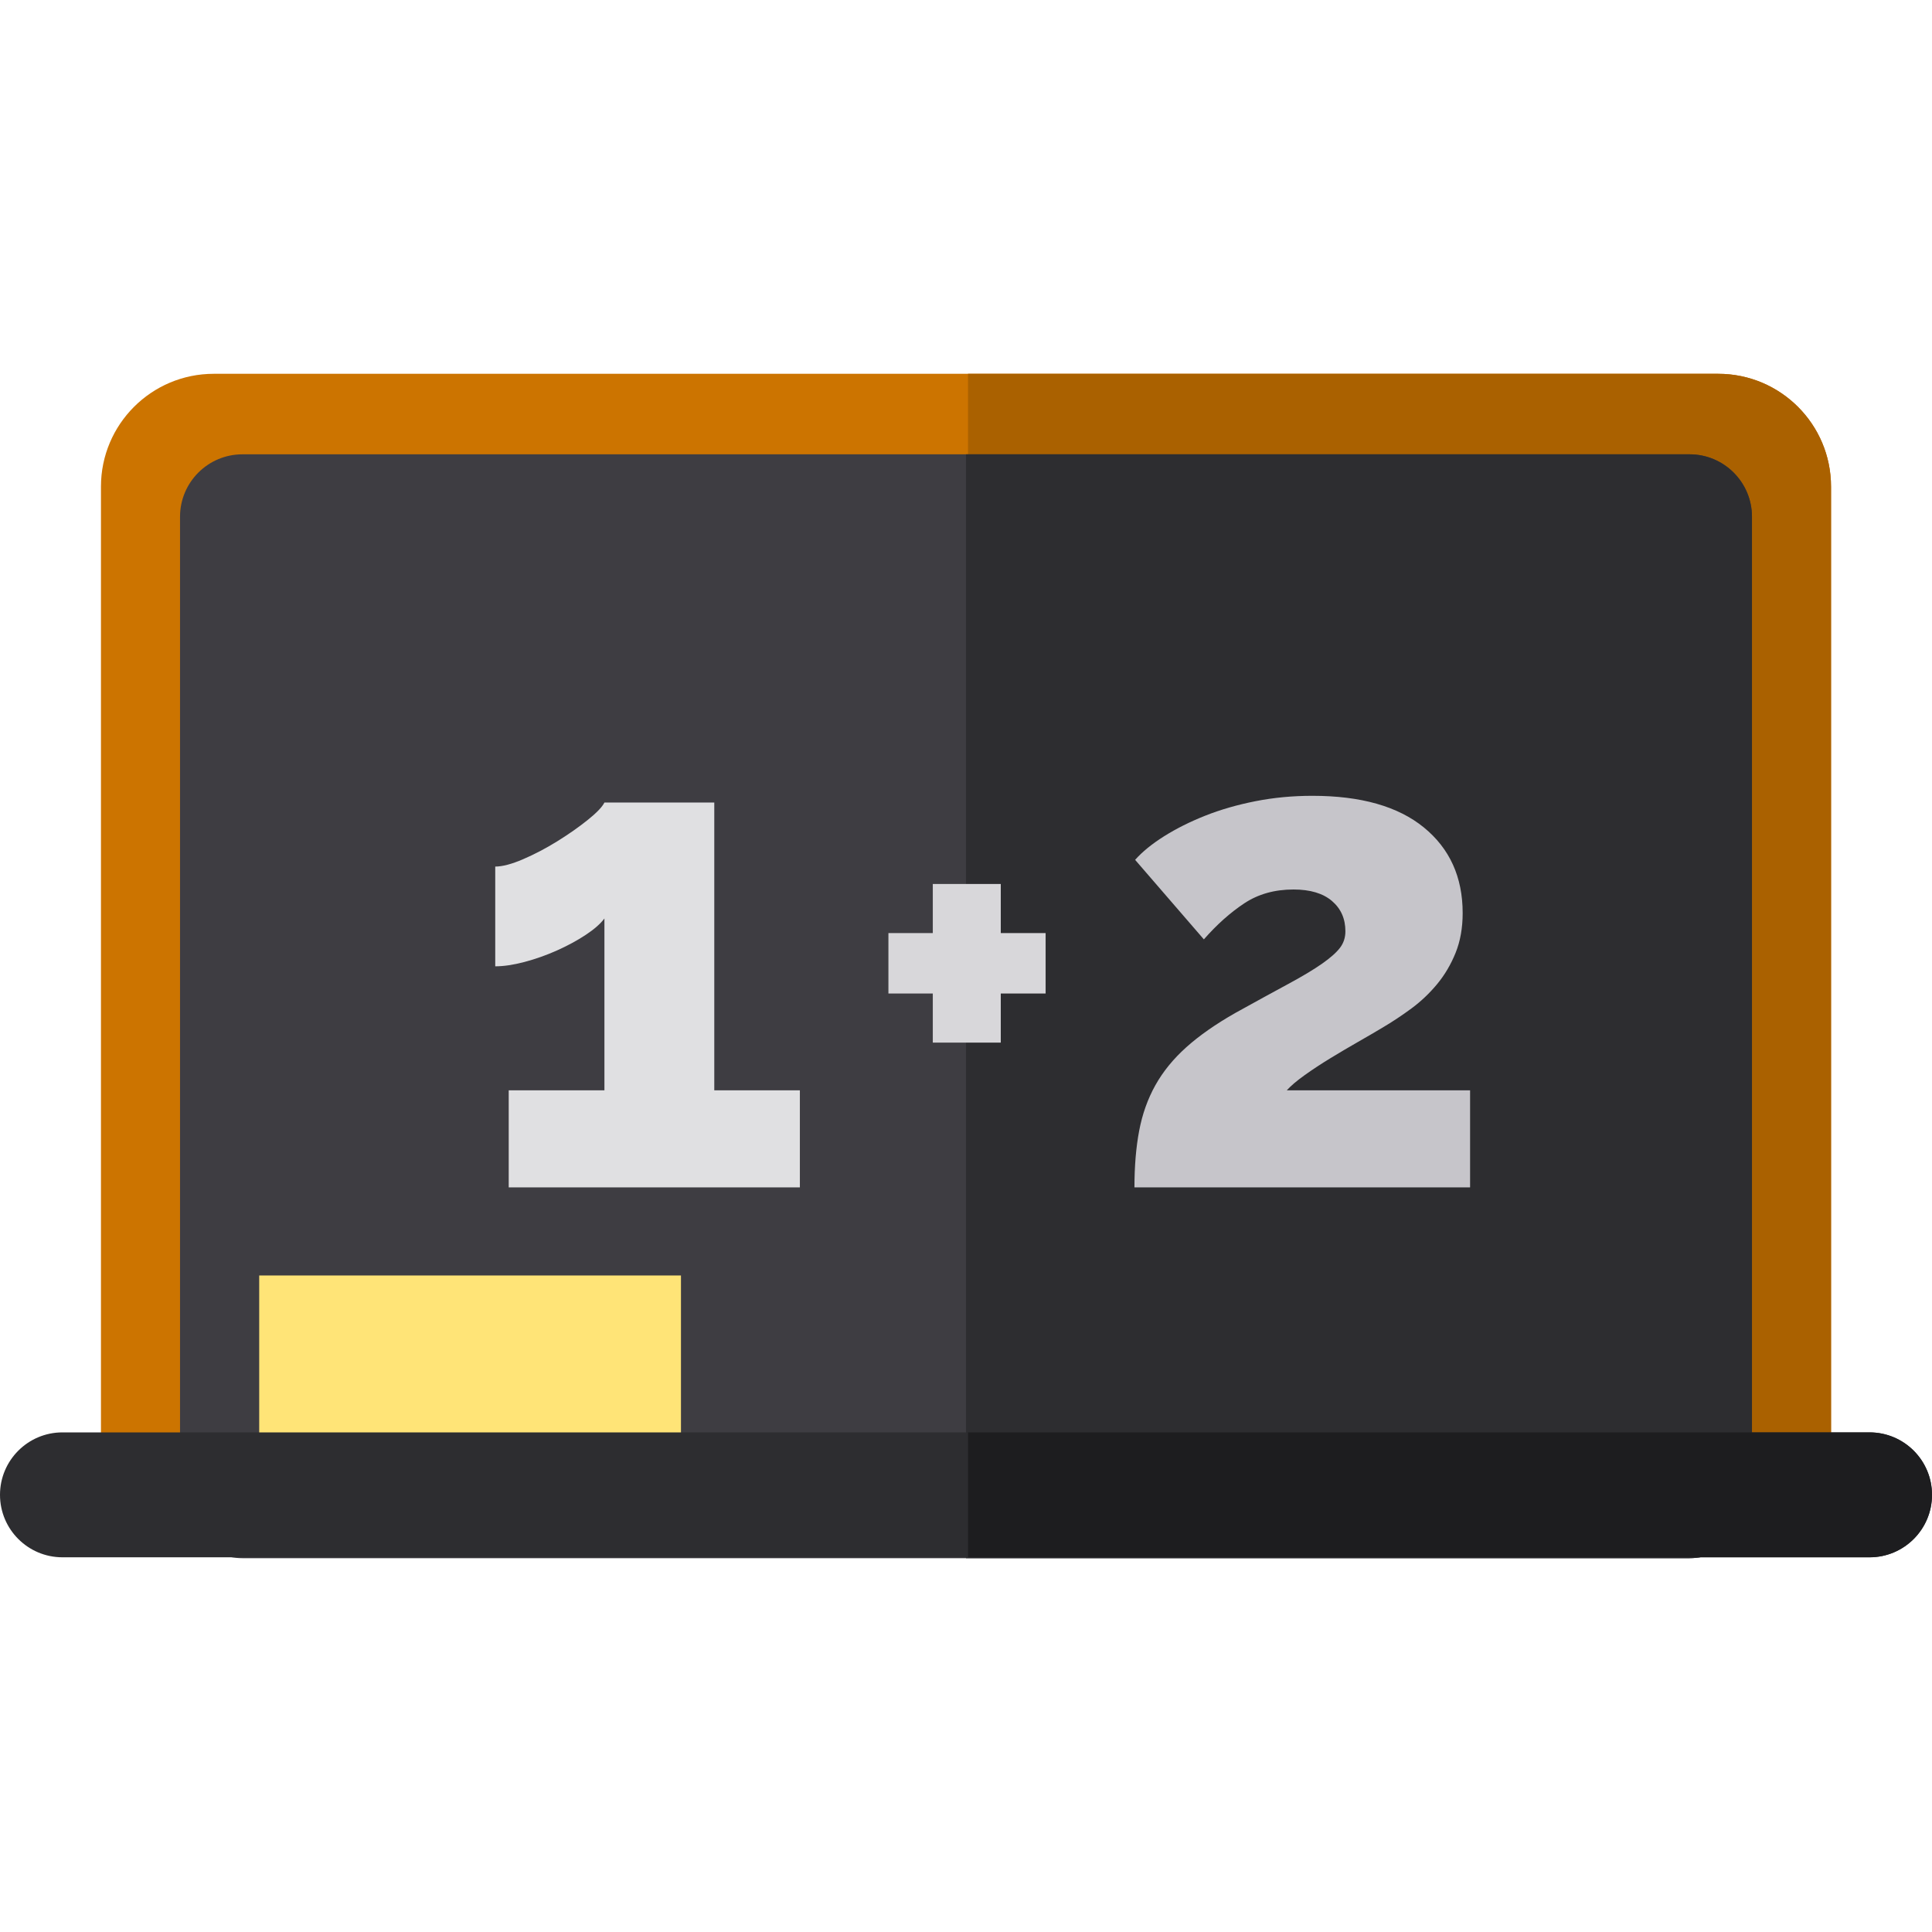 <?xml version="1.0" encoding="iso-8859-1"?>
<!-- Uploaded to: SVG Repo, www.svgrepo.com, Generator: SVG Repo Mixer Tools -->
<svg version="1.1" id="Layer_1" xmlns="http://www.w3.org/2000/svg" xmlns:xlink="http://www.w3.org/1999/xlink" 
	 viewBox="0 0 464 464" xml:space="preserve">
<g id="XMLID_1054_">
	<path id="XMLID_989_" style="fill:#CC7400;" d="M439.752,349.435V116.874c0-14.967-12.133-27.1-27.1-27.1H51.347
		c-14.967,0-27.1,12.133-27.1,27.1v232.561H439.752z"/>
	<path id="XMLID_1030_" style="fill:#AA6100;" d="M412.652,89.774H232.486v259.661h207.266V116.874
		C439.752,101.908,427.619,89.774,412.652,89.774z"/>
	<path id="XMLID_946_" style="fill:#3E3D42;" d="M405.762,109.11H58.237c-8.284,0-15,6.716-15,15v235.116c0,8.284,6.716,15,15,15
		h347.524c8.284,0,15-6.716,15-15V124.11C420.762,115.826,414.046,109.11,405.762,109.11z"/>
	<path id="XMLID_947_" style="fill:#2D2D30;" d="M405.762,109.11H231.999v265.116h173.762c8.284,0,15-6.716,15-15V124.11
		C420.762,115.826,414.046,109.11,405.762,109.11z"/>
	<g id="XMLID_985_">
		<path id="XMLID_992_" style="fill:#E0E0E2;" d="M192.102,261.86v23.308h-69.924V261.86h22.984v-41.274
			c-0.971,1.295-2.483,2.618-4.532,3.965c-2.051,1.351-4.345,2.59-6.879,3.723c-2.536,1.133-5.126,2.051-7.77,2.751
			c-2.646,0.703-4.992,1.052-7.041,1.052v-23.956c1.726,0,3.966-0.592,6.718-1.78c2.751-1.186,5.476-2.615,8.174-4.289
			c2.696-1.672,5.124-3.371,7.283-5.099c2.158-1.725,3.506-3.129,4.047-4.208h26.384v69.115H192.102z"/>
	</g>
	<g id="XMLID_984_">
		<path id="XMLID_990_" style="fill:#C6C5CA;" d="M272.455,285.168c0-5.071,0.377-9.603,1.133-13.596
			c0.754-3.991,2.049-7.633,3.885-10.926c1.834-3.29,4.315-6.338,7.446-9.145c3.128-2.805,7.065-5.557,11.815-8.255
			c5.07-2.805,9.307-5.124,12.706-6.96c3.399-1.834,6.095-3.453,8.093-4.856c1.996-1.401,3.425-2.671,4.29-3.804
			c0.862-1.133,1.295-2.453,1.295-3.966c0-3.02-1.08-5.448-3.237-7.284c-2.16-1.833-5.235-2.751-9.227-2.751
			c-4.532,0-8.473,1.107-11.815,3.318c-3.347,2.213-6.584,5.099-9.712,8.66l-16.51-19.1c1.725-1.942,4.046-3.829,6.96-5.665
			c2.913-1.833,6.204-3.48,9.873-4.937c3.668-1.456,7.688-2.615,12.059-3.48c4.371-0.862,8.928-1.295,13.678-1.295
			c11.654,0,20.582,2.537,26.788,7.608c6.204,5.073,9.307,11.924,9.307,20.556c0,3.561-0.566,6.745-1.699,9.55
			c-1.133,2.807-2.617,5.316-4.451,7.526c-1.836,2.213-3.885,4.155-6.15,5.827c-2.267,1.674-4.588,3.212-6.96,4.613
			c-1.619,0.971-3.561,2.105-5.827,3.399c-2.267,1.295-4.507,2.618-6.718,3.965c-2.213,1.351-4.264,2.699-6.15,4.047
			c-1.89,1.351-3.318,2.564-4.289,3.642h44.025v23.308h-80.608V285.168z"/>
	</g>
	<g id="XMLID_948_">
		<path id="XMLID_949_" style="fill:#2D2D30;" d="M449,374.01H15c-8.284,0-15-6.716-15-15s6.716-15,15-15h434
			c8.284,0,15,6.716,15,15S457.284,374.01,449,374.01z"/>
	</g>
	<path id="XMLID_950_" style="fill:#1D1D1F;" d="M449,344.01H232.486v30H449c8.284,0,15-6.716,15-15S457.284,344.01,449,344.01z"/>
	<g id="XMLID_983_">
		<path id="XMLID_987_" style="fill:#D8D7DA;" d="M251.122,224.098v14.512h-10.77v11.791h-16.326V238.61h-10.657v-14.512h10.657
			v-11.791h16.326v11.791H251.122z"/>
	</g>
	<rect id="XMLID_951_" x="62.252" y="306.326" style="fill:#FFE477;" width="101.291" height="37.684"/>
</g>
</svg>